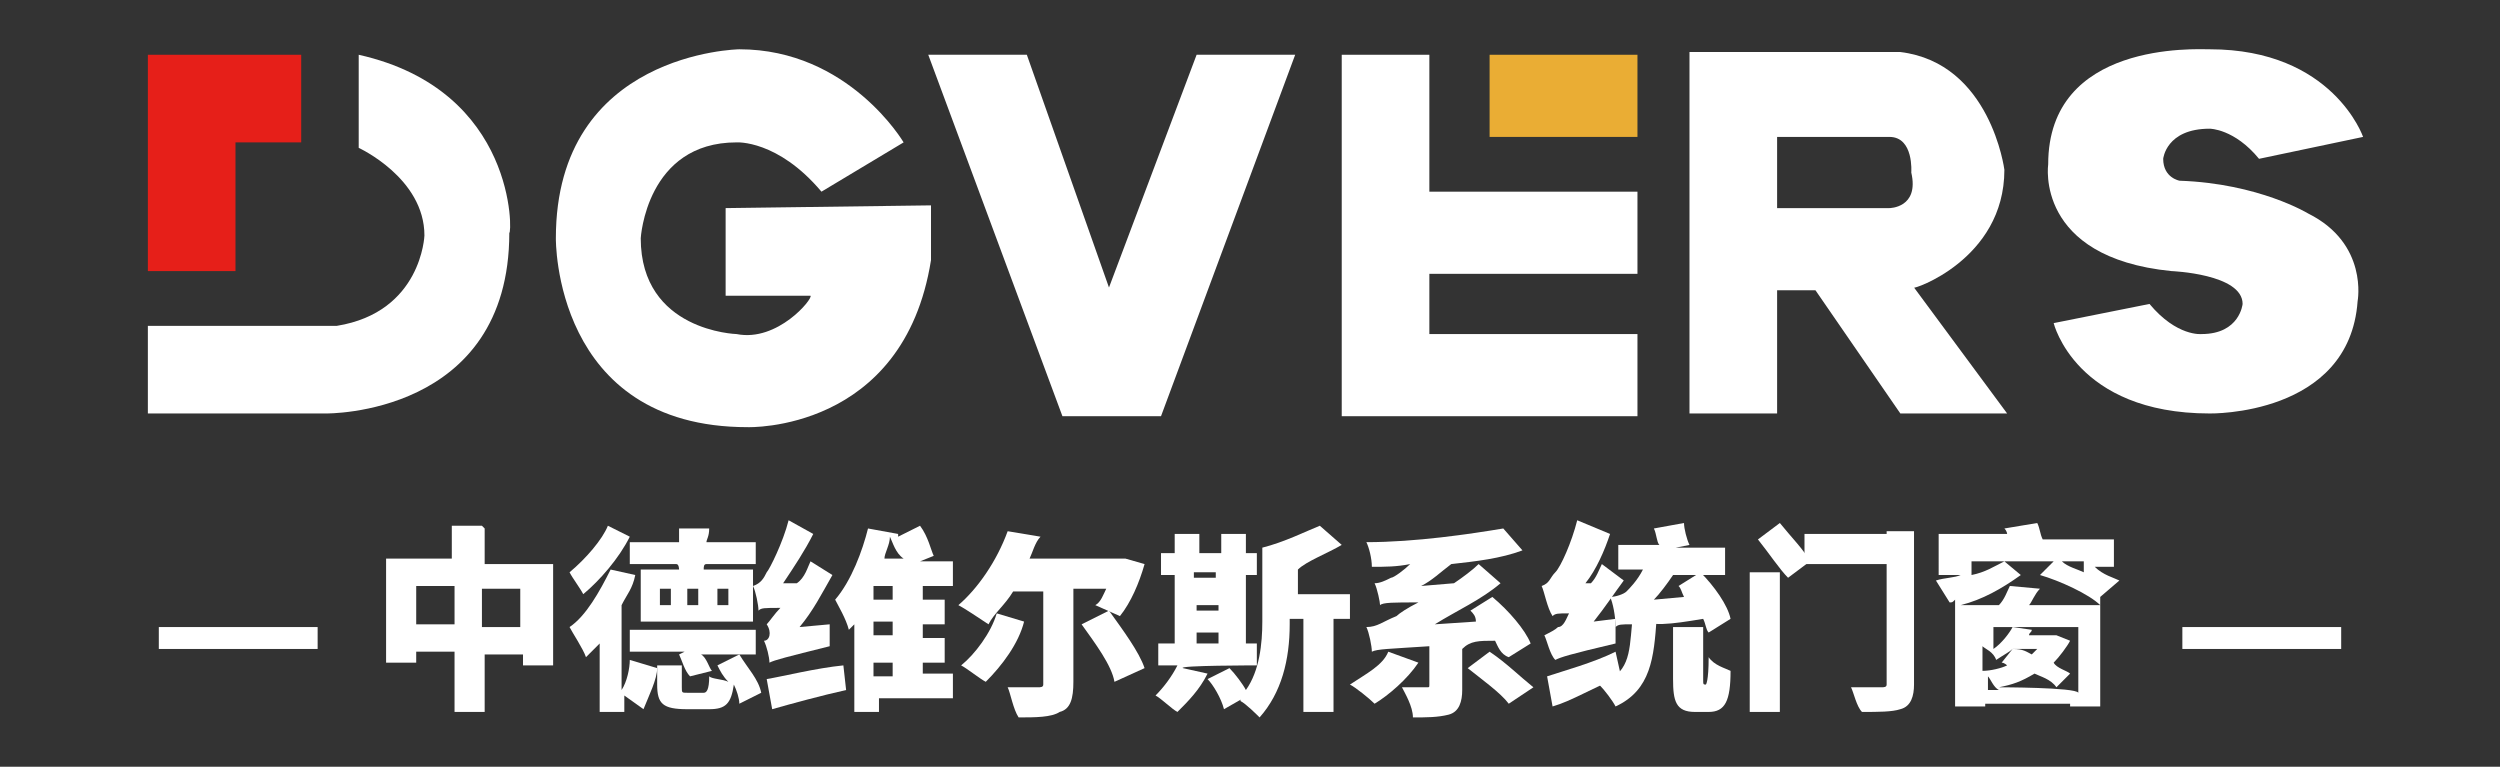 <?xml version="1.0" encoding="utf-8"?>
<!-- Generator: Adobe Illustrator 26.0.0, SVG Export Plug-In . SVG Version: 6.00 Build 0)  -->
<svg version="1.1" id="图层_1" xmlns="http://www.w3.org/2000/svg" xmlns:xlink="http://www.w3.org/1999/xlink" x="0px" y="0px"
	 viewBox="0 0 91.3 28" style="enable-background:new 0 0 91.3 28;" xml:space="preserve">
<rect x="0" y="0" width="91.3" height="28" fill="#333333" stroke="none"/>
<style type="text/css">
	.st0{fill:#E61F19;}
	.st1{fill:#FFFFFF;}
	.st2{fill:#EAAD34;}
</style>
<g>
	<polygon class="st0" points="11,2 5.4,2 5.4,4.9 5.4,5.2 5.4,9.9 8.6,9.9 8.6,5.2 11,5.2 	"/>
	<path class="st1" d="M13.1,2v3.4c0,0,2.4,1.1,2.4,3.2c0,0-0.1,2.8-3.2,3.3h-0.4H5.4v3.2h6.5c0,0,6.7,0.1,6.7-6.6
		C18.7,8.6,18.9,3.3,13.1,2z"/>
	<path class="st1" d="M26.5,7.6v3.2h3.1c0.1,0.1-1.2,1.7-2.7,1.4c0,0-3.5-0.1-3.5-3.5c0,0,0.2-3.5,3.5-3.5c0,0,1.5-0.1,3.1,1.8
		l3-1.8c0,0-2-3.4-6-3.4c0,0-6.7,0.1-6.7,6.9c0,0-0.1,6.9,7,6.9c0,0,5.7,0.2,6.7-6.1v-2L26.5,7.6z"/>
	<polygon class="st1" points="33.9,2 38.8,15.2 42.4,15.2 47.3,2 43.7,2 40.5,10.5 37.5,2 	"/>
	<polygon class="st1" points="49,2 52.2,2 52.2,7 59.8,7 59.8,10 52.2,10 52.2,12.2 59.8,12.2 59.8,15.2 49,15.2 	"/>
	<rect x="54.4" y="2" class="st2" width="5.4" height="3"/>
	<path class="st1" d="M73.2,6.2c0,0-0.5-3.9-3.8-4.3h-7.7v13.2h3.2v-4.5h1.4l3.1,4.5h3.9l-3.4-4.6C69.8,10.6,73.2,9.5,73.2,6.2z
		 M69,7.6h-4.1V5H69c0.9,0,0.8,1.3,0.8,1.3C70.1,7.6,69,7.6,69,7.6z"/>
	<path class="st1" d="M74.8,6c0,0-0.5,3.4,4.5,3.9c0,0,2.6,0.1,2.6,1.2c0,0-0.1,1.1-1.5,1.1c0,0-0.9,0.1-1.9-1.1L75,11.8
		c0,0,0.8,3.3,5.7,3.3c0,0,5.1,0.1,5.4-4.1c0,0,0.4-2.1-1.8-3.2c0,0-1.8-1.1-4.7-1.2c0,0-0.6-0.1-0.6-0.8c0,0,0.1-1.1,1.7-1.1
		c0,0,0.9,0,1.8,1.1L86.3,5c0,0-1.1-3.2-5.6-3.2C80.2,1.8,74.8,1.5,74.8,6z"/>
	<g>
		<rect x="5.8" y="22.9" class="st1" width="5.8" height="0.8"/>
		<path class="st1" d="M17.6,19.2h-1.1v1.2h-2.4v3.8h1.1v-0.4h1.4V26h1.1v-2.1h1.4v0.4h1.1v-3.7h-2.5v-1.3L17.6,19.2L17.6,19.2z
			 M15.2,22.8v-1.4h1.4v1.4H15.2z M19,21.5v1.4h-1.4v-1.4H19z"/>
		<path class="st1" d="M22.7,25.2v-3.1l0,0c0.2-0.4,0.4-0.6,0.5-1.1l-0.9-0.2c-0.4,0.8-0.9,1.7-1.5,2.1c0.1,0.2,0.5,0.8,0.6,1.1
			c0.1-0.1,0.2-0.2,0.5-0.5V26h0.9v-0.6l0.7,0.5c0.2-0.5,0.5-1.1,0.5-1.5l-1-0.3C23,24.4,22.9,24.9,22.7,25.2z"/>
		<path class="st1" d="M26.2,24.3c0.1,0.2,0.2,0.4,0.4,0.6c-0.2-0.1-0.6-0.1-0.7-0.2c0,0.5-0.1,0.6-0.2,0.6s-0.5,0-0.6,0
			c-0.2,0-0.2,0-0.2-0.2v-0.8H24V25c0,0.7,0.2,0.9,1.1,0.9c0.1,0,0.6,0,0.8,0c0.6,0,0.8-0.2,0.9-0.9c0.1,0.2,0.2,0.5,0.2,0.7
			l0.8-0.4c-0.1-0.5-0.5-0.9-0.8-1.4L26.2,24.3z"/>
		<path class="st1" d="M27.7,23H23v0.8h2l-0.2,0.1c0.1,0.2,0.2,0.6,0.4,0.8l0.8-0.2c-0.1-0.1-0.2-0.5-0.4-0.6h2V23H27.7z"/>
		<path class="st1" d="M24.8,20.8h-1.4v1.9h4.1v-1.9h-1.8c0-0.1,0-0.2,0.1-0.2h1.8v-0.8h-1.8c0-0.1,0.1-0.2,0.1-0.5h-1.1
			c0,0.1,0,0.2,0,0.5H23v0.8h1.7C24.8,20.6,24.8,20.8,24.8,20.8z M24.5,22.1h-0.4v-0.6h0.4V22.1z M25.5,22.1h-0.4v-0.6h0.4V22.1z
			 M26.2,21.5h0.4v0.6h-0.4V21.5z"/>
		<path class="st1" d="M23,19.6l-0.8-0.4c-0.2,0.5-0.8,1.2-1.4,1.7c0.1,0.2,0.4,0.6,0.5,0.8C21.9,21.2,22.6,20.4,23,19.6z"/>
		<path class="st1" d="M27.9,23.4c0.1,0.2,0.2,0.6,0.2,0.8c0.2-0.1,0.6-0.2,2.2-0.6c0-0.2,0-0.6,0-0.8l-1.1,0.1
			c0.5-0.6,0.8-1.2,1.2-1.9l-0.8-0.5c-0.1,0.2-0.2,0.6-0.5,0.8h-0.5c0.4-0.6,0.8-1.2,1.1-1.8L28.8,19c-0.2,0.8-0.7,1.8-0.8,1.9
			c-0.1,0.2-0.2,0.4-0.5,0.5c0.1,0.2,0.2,0.7,0.2,0.9c0.1-0.1,0.2-0.1,0.8-0.1c-0.2,0.2-0.4,0.5-0.5,0.6
			C28.2,23.1,28.1,23.4,27.9,23.4z"/>
		<path class="st1" d="M33.7,24.2h0.8v-0.9h-0.8v-0.5h0.8v-0.9h-0.8v-0.5h1.1v-0.9h-1.2l0.5-0.2c-0.1-0.2-0.2-0.7-0.5-1.1l-0.8,0.4
			v-0.1l-1.1-0.2c-0.2,0.8-0.6,1.9-1.2,2.6c0.1,0.2,0.4,0.7,0.5,1.1c0.1-0.1,0.1-0.1,0.2-0.2V26h0.9v-0.5h2.7v-0.9h-1.1V24.2
			L33.7,24.2z M32.6,23.2h-0.7v-0.5h0.7V23.2z M32.6,21.9h-0.7v-0.5h0.7V21.9z M32.5,19.6c0.1,0.2,0.2,0.6,0.5,0.8h-0.7
			C32.3,20.2,32.5,19.9,32.5,19.6z M31.9,24.2h0.7v0.5h-0.7C31.9,24.7,31.9,24.2,31.9,24.2z"/>
		<path class="st1" d="M28,24.8l0.2,1.1c0.7-0.2,1.8-0.5,2.7-0.7l-0.1-0.9C29.8,24.4,28.6,24.7,28,24.8z"/>
		<path class="st1" d="M36.4,22.4c-0.2,0.7-0.8,1.5-1.3,1.9c0.2,0.1,0.7,0.5,0.9,0.6c0.6-0.6,1.2-1.4,1.4-2.2L36.4,22.4z"/>
		<path class="st1" d="M39.5,22.8c0.5,0.7,1.1,1.5,1.2,2.1l1.1-0.5c-0.2-0.6-0.8-1.4-1.3-2.1L39.5,22.8z"/>
		<path class="st1" d="M40.9,20.4L40.9,20.4h-3.3c0.1-0.2,0.2-0.6,0.4-0.8l-1.2-0.2c-0.4,1.1-1.1,2.1-1.8,2.7
			c0.2,0.1,0.8,0.5,1.1,0.7c0.2-0.4,0.6-0.7,0.9-1.2h1.1V25c0,0.1-0.1,0.1-0.2,0.1s-0.6,0-1.1,0c0.1,0.2,0.2,0.8,0.4,1.1
			c0.6,0,1.2,0,1.5-0.2c0.4-0.1,0.5-0.5,0.5-1.1v-3.4h1.2c-0.1,0.2-0.2,0.5-0.4,0.6l0.9,0.4c0.4-0.5,0.7-1.2,0.9-1.9l-0.7-0.2H40.9z
			"/>
		<path class="st1" d="M49,19.9l-0.8-0.7c-0.5,0.2-1.3,0.6-2.1,0.8v2.7c0,0.8-0.1,1.8-0.6,2.5c-0.1-0.2-0.4-0.6-0.6-0.8l-0.8,0.4
			c0.2,0.2,0.5,0.7,0.6,1.1l0.7-0.4c-0.1,0-0.1,0.1-0.1,0.1c0.2,0.1,0.6,0.5,0.7,0.6c0.8-0.9,1.1-2.1,1.1-3.4v-0.2h0.5V26h1.1v-3.4
			h0.6v-0.9h-1.9v-0.9C47.7,20.5,48.5,20.2,49,19.9z"/>
		<path class="st1" d="M45.9,24.3v-0.8h-0.4V21h0.4v-0.8h-0.4v-0.7h-0.9v0.7h-0.8v-0.7h-0.9v0.7h-0.5V21h0.5v2.5h-0.6v0.8H43
			c-0.2,0.4-0.5,0.8-0.8,1.1c0.2,0.1,0.6,0.5,0.8,0.6c0.4-0.4,0.8-0.8,1.1-1.4l-0.9-0.2C43,24.3,45.9,24.3,45.9,24.3z M43.7,22.1
			h0.8v0.2h-0.8V22.1z M44.4,20.9v0.2h-0.8v-0.2H44.4z M43.7,23.1h0.8v0.4h-0.8V23.1z"/>
		<path class="st1" d="M51.8,24.2l-1.1-0.4c-0.2,0.5-0.8,0.8-1.4,1.2c0.2,0.1,0.7,0.5,0.9,0.7C50.7,25.4,51.4,24.8,51.8,24.2z"/>
		<path class="st1" d="M54.6,23.4c0.1,0.2,0.2,0.5,0.5,0.6l0.8-0.5c-0.2-0.5-0.8-1.2-1.4-1.7l-0.8,0.5c0.1,0.1,0.2,0.2,0.2,0.4
			l-1.5,0.1c0.8-0.5,1.7-0.9,2.4-1.5L54,20.6c-0.2,0.2-0.6,0.5-0.9,0.7l-1.2,0.1c0.4-0.2,0.7-0.5,1.1-0.8c0.9-0.1,1.8-0.2,2.6-0.5
			l-0.7-0.8c-1.2,0.2-3.2,0.5-5,0.5c0.1,0.2,0.2,0.6,0.2,0.9c0.5,0,0.9,0,1.4-0.1c-0.2,0.2-0.6,0.5-0.7,0.5
			c-0.2,0.1-0.4,0.2-0.6,0.2c0.1,0.2,0.2,0.7,0.2,0.8c0.1-0.1,0.5-0.1,1.4-0.1c-0.4,0.2-0.7,0.4-0.8,0.5c-0.5,0.2-0.7,0.4-1.1,0.4
			c0.1,0.2,0.2,0.7,0.2,0.9c0.2-0.1,0.6-0.1,2.1-0.2V25c0,0.1,0,0.1-0.1,0.1s-0.6,0-0.9,0c0.1,0.2,0.4,0.7,0.4,1.1
			c0.5,0,0.9,0,1.3-0.1c0.4-0.1,0.5-0.5,0.5-0.9v-1.5C53.7,23.4,54,23.4,54.6,23.4z"/>
		<path class="st1" d="M54.4,23.8l-0.8,0.6c0.5,0.4,1.2,0.9,1.5,1.3l0.9-0.6C55.5,24.7,55,24.2,54.4,23.8z"/>
		<path class="st1" d="M62.2,22.6c0.1,0.2,0.1,0.4,0.2,0.5l0.8-0.5c-0.1-0.5-0.6-1.2-1.1-1.7l-0.8,0.5c0.1,0.1,0.1,0.2,0.2,0.4
			l-1.1,0.1c0.2-0.2,0.5-0.6,0.7-0.9H63v-1h-1.8l0.5-0.1c-0.1-0.2-0.2-0.6-0.2-0.8l-1.1,0.2c0.1,0.2,0.1,0.5,0.2,0.6h-1.5v0.9H60
			c-0.2,0.4-0.5,0.7-0.6,0.8s-0.4,0.2-0.6,0.2c0.1,0.2,0.2,0.7,0.2,1.1c0.1-0.1,0.2-0.1,0.6-0.1c-0.1,1.1-0.1,1.8-1.2,2.2
			c0.2,0.2,0.5,0.6,0.6,0.8c1.3-0.6,1.4-1.8,1.5-3.2h-0.8C60.3,22.9,61,22.8,62.2,22.6z"/>
		<path class="st1" d="M59,23.8c-0.8,0.4-1.9,0.7-2.5,0.9l0.2,1.1c0.7-0.2,1.5-0.7,2.5-1.1L59,23.8z"/>
		<path class="st1" d="M62.3,25L62.3,25c-0.1,0-0.1,0-0.1-0.2v-1.9h-1.1v1.9c0,0.8,0.1,1.2,0.8,1.2c0.1,0,0.2,0,0.5,0
			c0.6,0,0.8-0.4,0.8-1.5c-0.2-0.1-0.6-0.2-0.8-0.5C62.4,24.9,62.3,25,62.3,25z"/>
		<path class="st1" d="M56.4,23.2c0.1,0.2,0.2,0.7,0.4,0.9c0.2-0.1,0.5-0.2,2.2-0.6c0-0.2,0-0.6,0-0.9l-0.8,0.1
			c0.4-0.5,0.8-1.1,1.1-1.5l-0.8-0.6c-0.1,0.2-0.2,0.5-0.4,0.7h-0.2c0.4-0.5,0.7-1.2,0.9-1.8L57.6,19c-0.2,0.8-0.6,1.7-0.8,1.9
			s-0.2,0.4-0.5,0.5c0.1,0.2,0.2,0.8,0.4,1.1c0.1-0.1,0.2-0.1,0.6-0.1c-0.1,0.2-0.2,0.5-0.4,0.5C56.8,23,56.6,23.1,56.4,23.2z"/>
		<path class="st1" d="M68.9,19.5h-3v1.1h3V25c0,0.1-0.1,0.1-0.2,0.1s-0.6,0-1.1,0c0.1,0.2,0.2,0.7,0.4,0.9c0.6,0,1.1,0,1.4-0.1
			c0.4-0.1,0.5-0.5,0.5-0.9v-5.6h-0.4h-0.6V19.5z"/>
		<path class="st1" d="M64.2,19.7c0.4,0.5,0.8,1.1,1.1,1.4l0.8-0.6c-0.2-0.4-0.7-0.9-1.1-1.4L64.2,19.7z"/>
		<rect x="63.9" y="20.9" class="st1" width="1.1" height="5.1"/>
		<path class="st1" d="M77.2,21v-1.3h-2.6c-0.1-0.2-0.1-0.4-0.2-0.6l-1.2,0.2c0.1,0.1,0.1,0.2,0.1,0.2h-2.5V21h0.8
			c-0.2,0.1-0.6,0.1-0.9,0.2l0.5,0.8c0.1,0,0.1,0,0.2-0.1v3.9h1.1v-0.1h3.1v0.1h1.1v-4l0,0l0.7-0.6c-0.2-0.1-0.6-0.2-0.9-0.5h0.7
			L77.2,21L77.2,21z M76.1,20.9c-0.2-0.1-0.6-0.2-0.8-0.4h0.8V20.9z M72,20.5h1.2c-0.4,0.2-0.7,0.4-1.2,0.5V20.5z M73.5,23.7h0.9
			c-0.1,0.1-0.1,0.1-0.2,0.2C74,23.8,73.9,23.7,73.5,23.7l-0.4,0.5c0.1,0,0.2,0.1,0.2,0.1c-0.2,0.1-0.6,0.2-0.9,0.2v-0.9
			c0.1,0.1,0.4,0.2,0.5,0.5C73.2,23.9,73.4,23.8,73.5,23.7z M72.6,24.7c0.1,0.1,0.2,0.4,0.4,0.5h-0.4V24.7z M73,25.1
			c0.5-0.1,0.8-0.2,1.3-0.5c0.2,0.1,0.6,0.2,0.8,0.5l0.5-0.5c-0.1-0.1-0.5-0.2-0.6-0.4c0.2-0.2,0.5-0.6,0.6-0.8l-0.5-0.2H75h-0.1
			h-0.8c0-0.1,0.1-0.1,0.1-0.2l-0.7-0.1c-0.1,0.2-0.4,0.6-0.7,0.8v-0.8h3.1v2.4C75.8,25.1,73,25.1,73,25.1z M74.1,22.1
			c0.1-0.1,0.2-0.4,0.4-0.6l-1.1-0.1c-0.1,0.2-0.2,0.5-0.4,0.7h-1.4c0.8-0.2,1.5-0.6,2.2-1.1l-0.6-0.5H75L74.5,21
			c0.7,0.2,1.8,0.7,2.2,1.1H74.1z"/>
		<rect x="79.7" y="22.9" class="st1" width="5.8" height="0.8"/>
	</g>
</g>
</svg>
